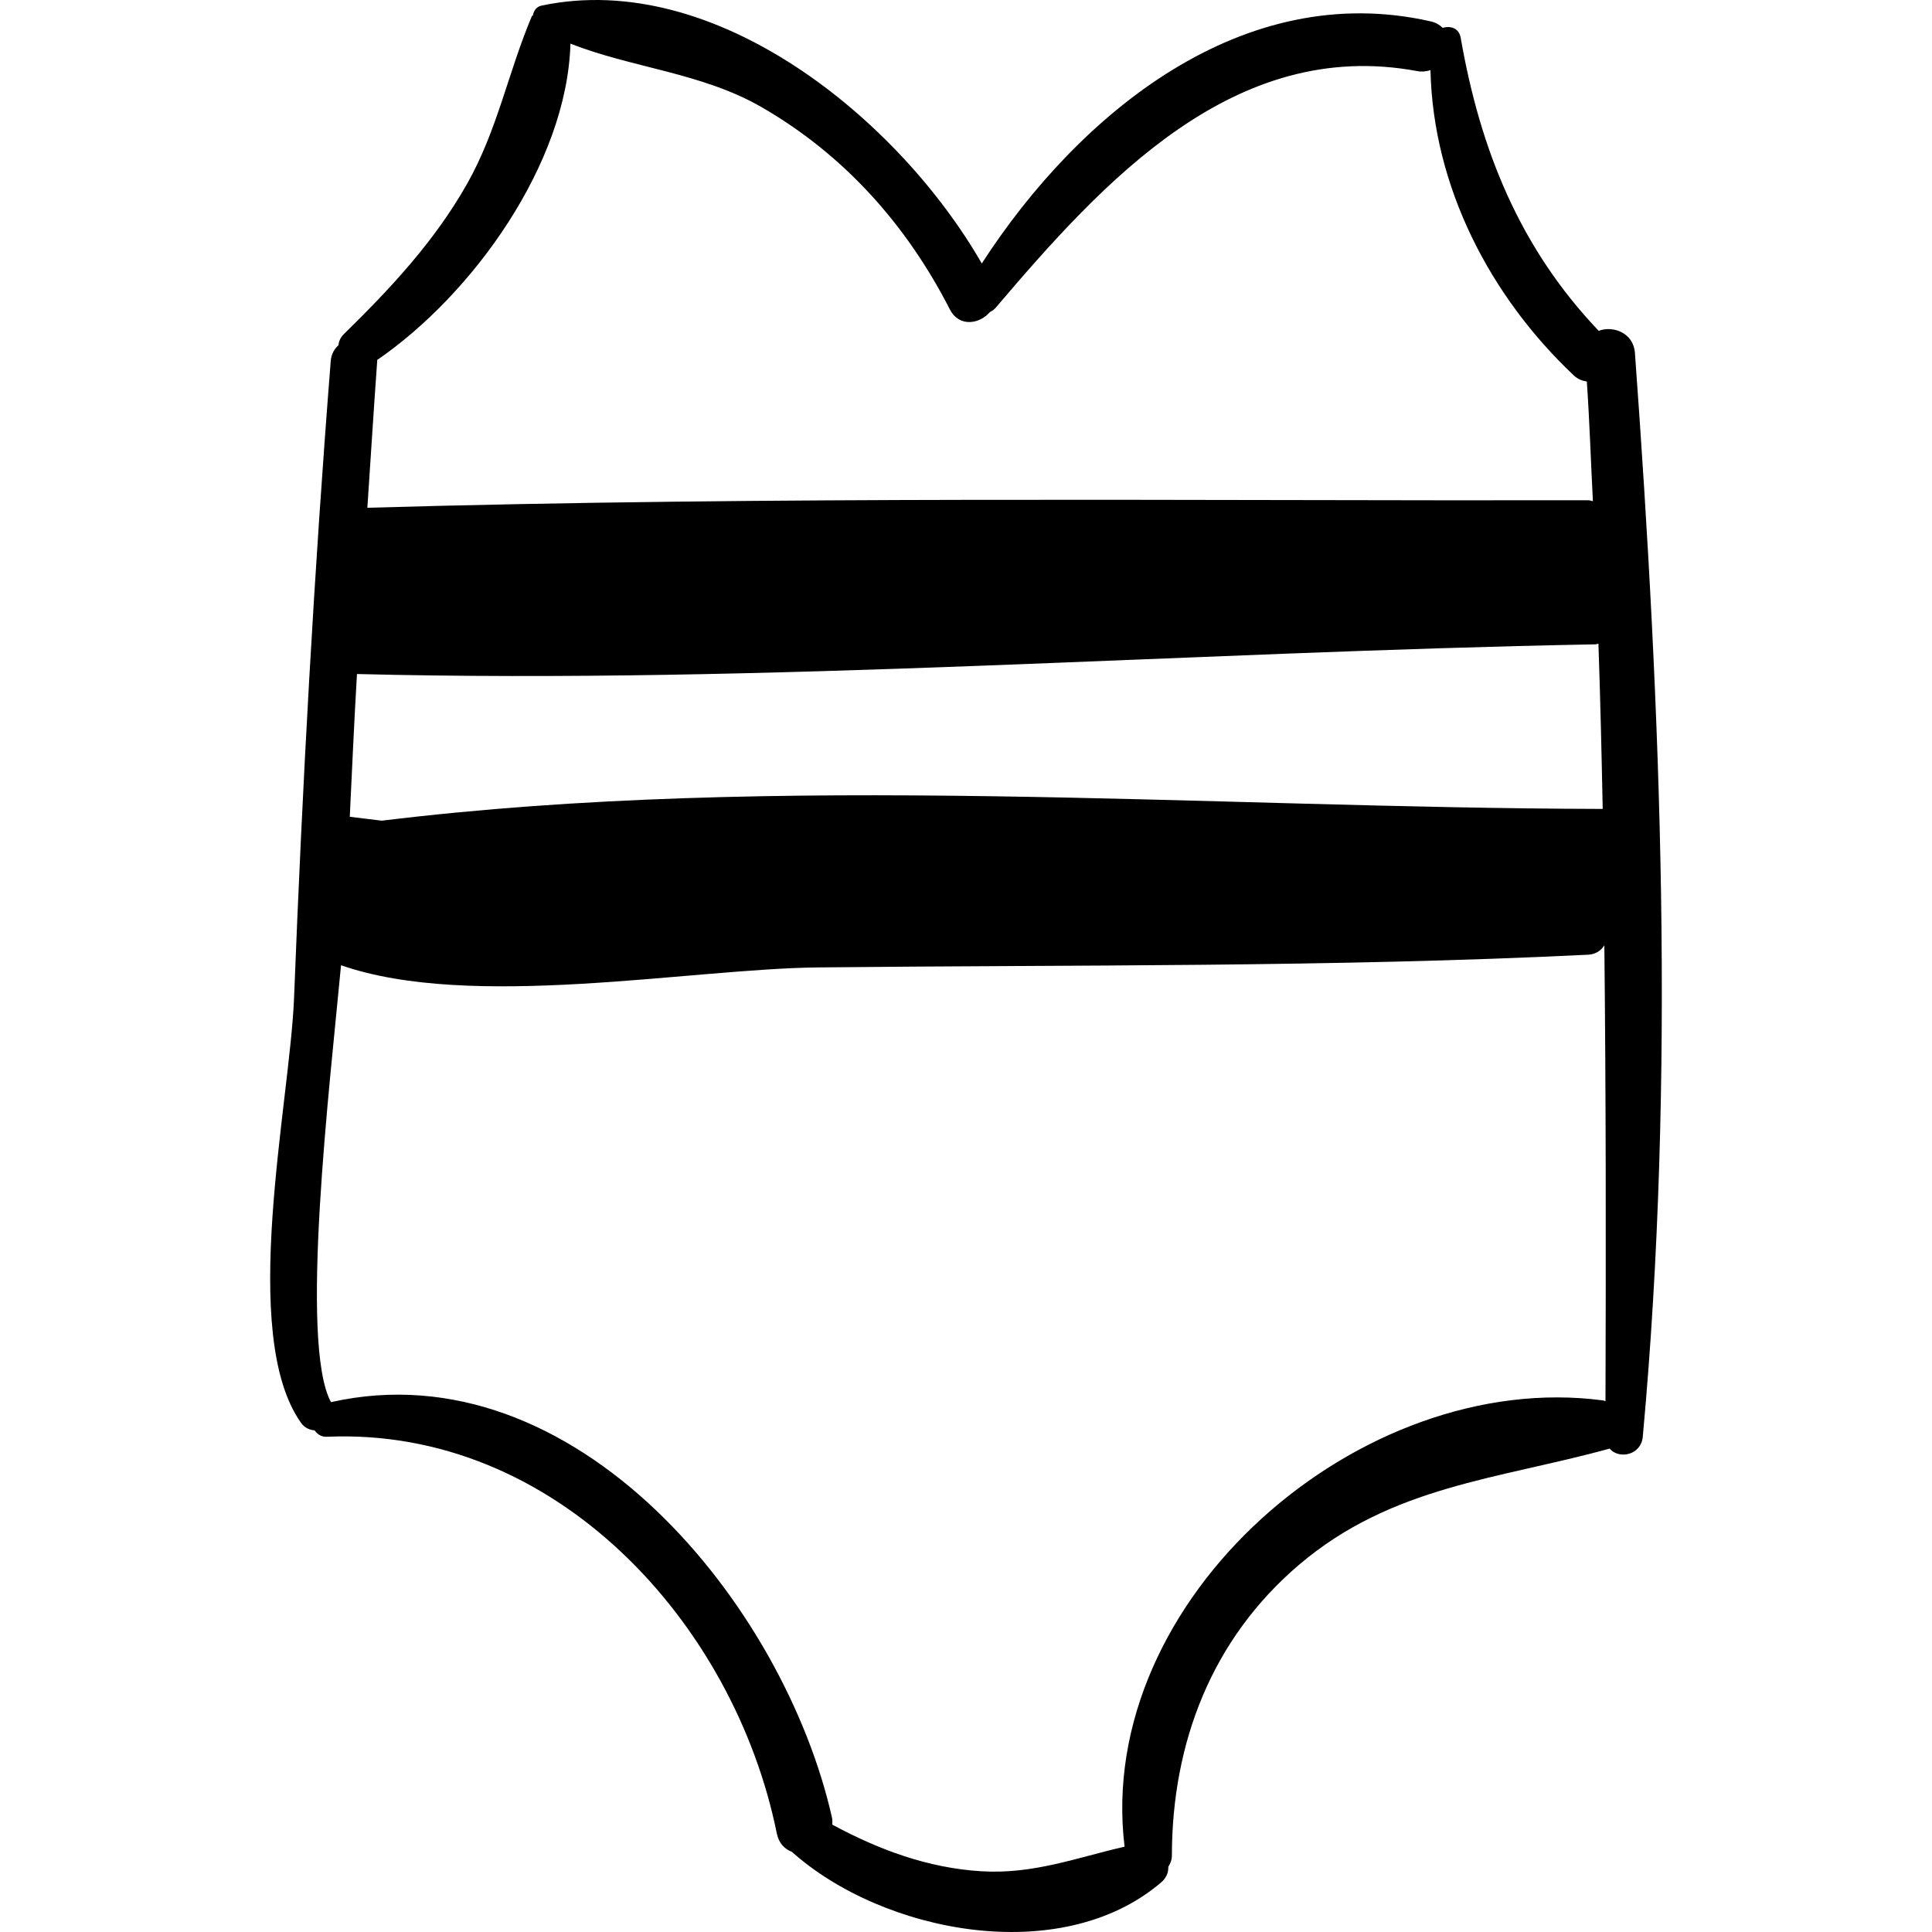 <?xml version="1.0" encoding="iso-8859-1"?>
<!-- Uploaded to: SVG Repo, www.svgrepo.com, Generator: SVG Repo Mixer Tools -->
<!DOCTYPE svg PUBLIC "-//W3C//DTD SVG 1.1//EN" "http://www.w3.org/Graphics/SVG/1.1/DTD/svg11.dtd">
<svg fill="#000000" height="800px" width="800px" version="1.1" id="Capa_1" xmlns="http://www.w3.org/2000/svg" xmlns:xlink="http://www.w3.org/1999/xlink" 
	 viewBox="0 0 245.405 245.405" xml:space="preserve">
<g>
	<path d="M207.67,44.818c-0.187-2.557-2.795-3.487-4.601-2.795c-10.002-10.495-15.049-22.955-17.529-37.219
		c-0.219-1.258-1.309-1.552-2.288-1.266c-0.372-0.358-0.83-0.662-1.482-0.811c-23.89-5.466-44.727,11.656-57.063,30.741
		c-10.484-18.26-33.78-37.427-55.92-32.755c-0.64,0.135-0.992,0.651-1.093,1.218C67.657,2,67.582,1.998,67.55,2.075
		c-3.008,7.108-4.359,14.456-8.238,21.307c-4.121,7.277-9.721,13.269-15.659,19.083c-0.425,0.416-0.608,0.905-0.674,1.4
		c-0.515,0.47-0.898,1.113-0.967,1.978c-2.13,26.934-3.607,53.903-4.66,80.9c-0.52,13.323-7.092,42.779,0.897,54.002
		c0.447,0.628,1.055,0.882,1.709,0.941c0.351,0.48,0.836,0.845,1.578,0.813c28.994-1.257,51.698,23.581,57.135,50.38
		c0.258,1.272,1.011,1.998,1.92,2.348c11.55,10.32,34.172,14.734,46.887,3.889c0.703-0.599,0.946-1.305,0.923-1.997
		c0.26-0.411,0.454-0.872,0.454-1.433c0.018-14.327,5.082-27.53,16.183-36.952c11.806-10.02,25.271-10.829,39.398-14.725
		c0.007-0.002,0.01-0.006,0.017-0.008c1.183,1.396,3.999,0.862,4.216-1.506C212.86,136.82,211,90.494,207.67,44.818z M47.899,45.733
		c12.13-8.321,24.13-24.953,24.56-40.195c7.787,3.086,16.662,3.689,24.245,8.052c10.51,6.049,18.46,14.976,23.949,25.711
		c1.179,2.305,3.791,1.87,5.1,0.322c0.263-0.116,0.516-0.292,0.742-0.558c13.608-15.991,30.282-34.375,53.538-30.032
		c0.621,0.116,1.166,0.035,1.668-0.124c0.334,14.764,7.523,28.694,18.198,38.771c0.525,0.495,1.094,0.696,1.662,0.779
		c0.349,5.075,0.511,10.137,0.771,15.205c-0.196-0.042-0.367-0.119-0.593-0.119C150.084,63.623,98.3,63.002,46.663,64.497
		c0.418-6.218,0.802-12.438,1.25-18.655C47.916,45.8,47.898,45.774,47.899,45.733z M202.637,81.844
		c0.151-0.003,0.257-0.068,0.397-0.087c0.242,7,0.404,13.997,0.543,20.994c-50.641-0.113-104.599-4.683-155.085,1.493
		c-1.34-0.164-2.68-0.328-4.021-0.492c-0.015-0.002-0.028,0.008-0.043,0.007c0.293-6.049,0.557-12.099,0.916-18.144
		C97.543,86.925,150.398,82.818,202.637,81.844z M203.606,177.882c-30.83-4.087-64.574,25.27-60.761,56.685
		c-6.107,1.398-11.571,3.521-18.178,3.124c-6.813-0.411-13.028-2.733-18.956-5.926c-0.002-0.273,0.05-0.525-0.016-0.822
		c-6.058-27.074-32.601-59.81-63.651-52.84c-4.058-7.434-0.149-40.251,1.275-55.497c16.529,5.769,44.311,0.451,60.554,0.278
		c32.598-0.347,65.285-0.011,97.849-1.615c0.999-0.049,1.663-0.549,2.065-1.197c0.205,19.277,0.209,38.562,0.144,57.91
		C203.818,177.956,203.724,177.898,203.606,177.882z"/>
</g>
</svg>